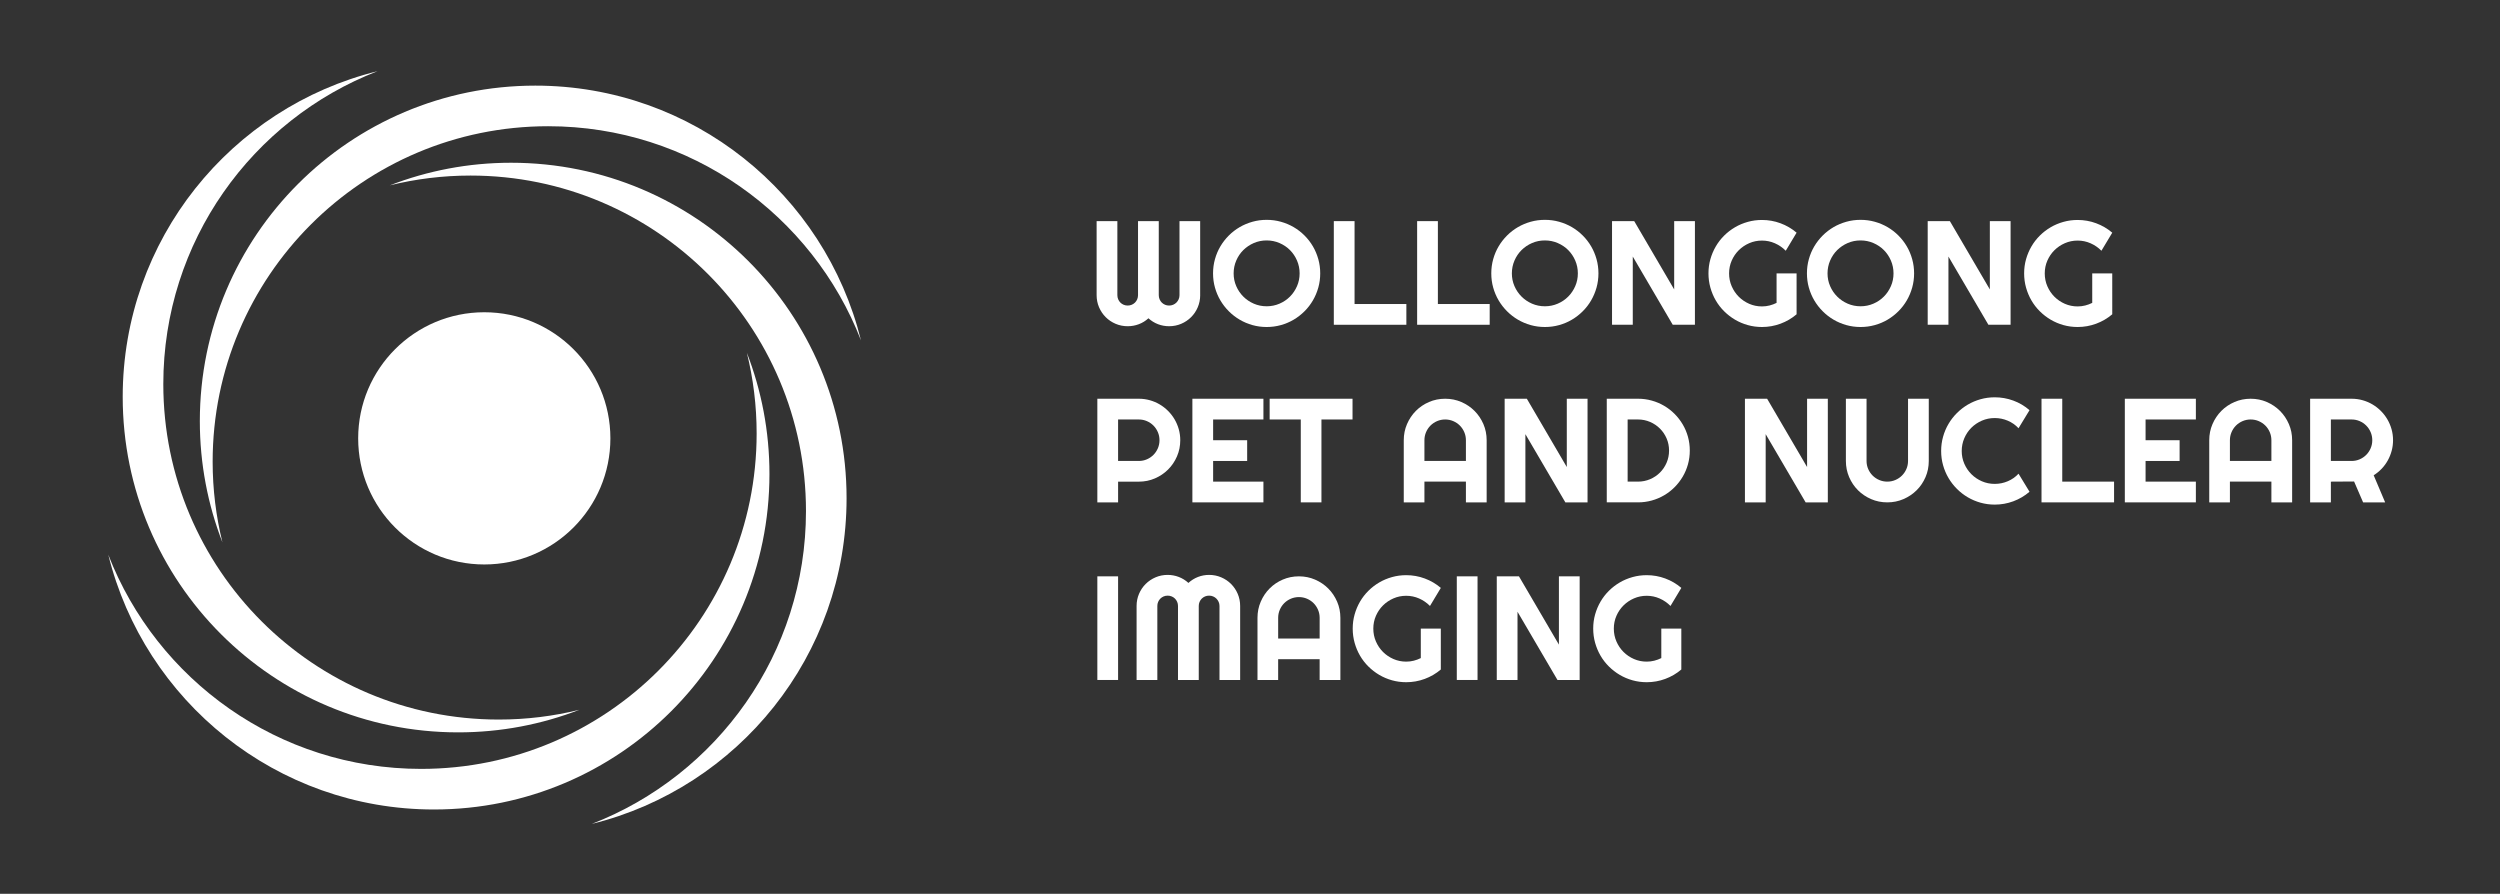 <svg xmlns="http://www.w3.org/2000/svg" xmlns:xlink="http://www.w3.org/1999/xlink" id="Layer_1" x="0px" y="0px" viewBox="0 0 1920 686.45" style="enable-background:new 0 0 1920 686.45;" xml:space="preserve"><rect x="0" y="0" width="1920" height="686.45" fill="#333333" stroke="none"/><style type="text/css">	.st0{fill:#FFFFFF;}</style><path id="XMLID_00000033369610948587388560000012133685050989839276_" class="st0" d="M163.31,354.59 c0-142.3,115.35-257.65,257.65-257.65c109.45,0,202.95,68.25,240.29,164.51C633.5,149.08,532.05,65.76,411.12,65.76 c-142.3,0-257.65,115.35-257.65,257.65c0,32.85,6.16,64.25,17.36,93.14C165.93,396.7,163.31,375.95,163.31,354.59z"></path><path id="XMLID_00000079475613669878602830000002303345501968121521_" class="st0" d="M581.1,332.86 c0,142.3-115.35,257.65-257.65,257.65C214,590.51,120.5,522.26,83.16,426c27.74,112.37,129.2,195.69,250.13,195.69 c142.3,0,257.65-115.35,257.65-257.65c0-32.85-6.16-64.25-17.36-93.14C578.48,290.74,581.1,311.49,581.1,332.86z"></path><path id="XMLID_00000133492996121590016850000009212605563864744613_" class="st0" d="M361.34,134.83 c142.3,0,257.65,115.35,257.65,257.65c0,109.45-68.25,202.95-164.51,240.29c112.37-27.74,195.69-129.2,195.69-250.13 c0-142.3-115.35-257.65-257.65-257.65c-32.85,0-64.25,6.16-93.14,17.36C319.23,137.44,339.98,134.83,361.34,134.83z"></path><path id="XMLID_00000120542113519472007590000015499378455948430260_" class="st0" d="M383.07,552.62 c-142.3,0-257.65-115.35-257.65-257.65c0-109.45,68.25-202.95,164.51-240.29C177.57,82.42,94.24,183.88,94.24,304.81 c0,142.3,115.35,257.65,257.65,257.65c32.85,0,64.25-6.16,93.14-17.36C425.19,550,404.44,552.62,383.07,552.62z"></path><circle class="st0" cx="371.93" cy="336.66" r="96.85"></circle><g>	<path class="st0" d="M921.74,226.67c0,3.29-0.62,6.39-1.86,9.3c-1.24,2.91-2.94,5.44-5.11,7.6c-2.16,2.16-4.7,3.87-7.6,5.11  c-2.91,1.24-6,1.86-9.3,1.86c-2.96,0-5.8-0.52-8.52-1.55c-2.72-1.04-5.17-2.55-7.35-4.55c-2.18,2-4.64,3.52-7.38,4.55  c-2.74,1.04-5.59,1.55-8.55,1.55c-3.29,0-6.39-0.62-9.3-1.86c-2.91-1.24-5.44-2.94-7.6-5.11c-2.16-2.16-3.87-4.7-5.11-7.6  c-1.24-2.9-1.86-6-1.86-9.3v-56.83h15.93v56.83c0,1.11,0.2,2.16,0.61,3.14c0.41,0.98,0.97,1.83,1.69,2.55  c0.72,0.72,1.56,1.29,2.52,1.69c0.96,0.41,2,0.61,3.11,0.61c1.11,0,2.15-0.2,3.11-0.61c0.96-0.41,1.8-0.97,2.53-1.69  c0.72-0.72,1.28-1.57,1.69-2.55c0.41-0.98,0.61-2.03,0.61-3.14v-56.83h15.93v56.83c0,1.11,0.2,2.16,0.61,3.14  c0.41,0.98,0.97,1.83,1.69,2.55c0.72,0.72,1.56,1.29,2.52,1.69c0.96,0.41,2,0.61,3.11,0.61c1.11,0,2.15-0.2,3.11-0.61  c0.96-0.41,1.8-0.97,2.53-1.69c0.72-0.72,1.29-1.57,1.72-2.55c0.42-0.98,0.64-2.03,0.64-3.14v-56.83h15.87V226.67z"></path>	<path class="st0" d="M1013.93,209.96c0,3.77-0.49,7.41-1.47,10.91c-0.98,3.5-2.36,6.77-4.14,9.82c-1.78,3.05-3.92,5.84-6.44,8.35  c-2.52,2.52-5.29,4.67-8.33,6.47c-3.03,1.8-6.31,3.18-9.82,4.16c-3.52,0.98-7.16,1.47-10.93,1.47s-7.41-0.49-10.91-1.47  c-3.5-0.98-6.77-2.37-9.82-4.16c-3.05-1.79-5.84-3.95-8.35-6.47c-2.52-2.52-4.67-5.3-6.47-8.35c-1.8-3.05-3.18-6.33-4.16-9.82  c-0.98-3.5-1.47-7.13-1.47-10.91c0-3.77,0.49-7.42,1.47-10.93c0.98-3.51,2.37-6.79,4.16-9.82c1.79-3.03,3.95-5.81,6.47-8.33  c2.52-2.52,5.3-4.66,8.35-6.44s6.33-3.15,9.82-4.13c3.5-0.98,7.13-1.47,10.91-1.47s7.42,0.49,10.93,1.47  c3.51,0.98,6.79,2.36,9.82,4.13c3.03,1.78,5.81,3.92,8.33,6.44c2.52,2.52,4.66,5.29,6.44,8.33c1.78,3.03,3.15,6.31,4.14,9.82  C1013.44,202.54,1013.93,206.19,1013.93,209.96z M998.11,209.96c0-3.48-0.67-6.76-2-9.85c-1.33-3.09-3.14-5.77-5.41-8.05  c-2.28-2.28-4.96-4.08-8.05-5.41c-3.09-1.33-6.37-2-9.85-2c-3.52,0-6.81,0.67-9.88,2c-3.07,1.33-5.75,3.14-8.05,5.41  c-2.29,2.28-4.11,4.96-5.44,8.05c-1.33,3.09-2,6.37-2,9.85c0,3.48,0.67,6.74,2,9.8s3.14,5.73,5.44,8.02  c2.29,2.29,4.98,4.11,8.05,5.44c3.07,1.33,6.36,2,9.88,2c3.48,0,6.76-0.67,9.85-2c3.09-1.33,5.77-3.14,8.05-5.44  c2.28-2.29,4.08-4.97,5.41-8.02S998.11,213.44,998.11,209.96z"></path>	<path class="st0" d="M1080.09,249.42h-55.72v-79.59h15.93v63.66h39.79V249.42z"></path>	<path class="st0" d="M1144.08,249.42h-55.72v-79.59h15.93v63.66h39.79V249.42z"></path>	<path class="st0" d="M1227.61,209.96c0,3.77-0.49,7.41-1.47,10.91c-0.98,3.5-2.36,6.77-4.13,9.82s-3.92,5.84-6.44,8.35  c-2.52,2.52-5.29,4.67-8.33,6.47c-3.03,1.8-6.31,3.18-9.82,4.16c-3.52,0.98-7.16,1.47-10.93,1.47s-7.41-0.49-10.91-1.47  c-3.5-0.98-6.77-2.37-9.82-4.16c-3.05-1.79-5.84-3.95-8.35-6.47c-2.52-2.52-4.67-5.3-6.47-8.35c-1.8-3.05-3.18-6.33-4.16-9.82  c-0.98-3.5-1.47-7.13-1.47-10.91c0-3.77,0.49-7.42,1.47-10.93c0.98-3.51,2.37-6.79,4.16-9.82c1.79-3.03,3.95-5.81,6.47-8.33  c2.52-2.52,5.3-4.66,8.35-6.44c3.05-1.78,6.33-3.15,9.82-4.13c3.5-0.98,7.13-1.47,10.91-1.47s7.42,0.49,10.93,1.47  c3.51,0.98,6.79,2.36,9.82,4.13c3.03,1.78,5.81,3.92,8.33,6.44c2.52,2.52,4.66,5.29,6.44,8.33c1.78,3.03,3.15,6.31,4.13,9.82  C1227.12,202.54,1227.61,206.19,1227.61,209.96z M1211.79,209.96c0-3.48-0.67-6.76-2-9.85c-1.33-3.09-3.14-5.77-5.41-8.05  c-2.27-2.28-4.96-4.08-8.05-5.41c-3.09-1.33-6.37-2-9.85-2c-3.52,0-6.81,0.67-9.88,2c-3.07,1.33-5.75,3.14-8.05,5.41  c-2.29,2.28-4.11,4.96-5.44,8.05c-1.33,3.09-2,6.37-2,9.85c0,3.48,0.67,6.74,2,9.8s3.14,5.73,5.44,8.02  c2.29,2.29,4.98,4.11,8.05,5.44c3.07,1.33,6.36,2,9.88,2c3.48,0,6.76-0.67,9.85-2c3.09-1.33,5.77-3.14,8.05-5.44  c2.28-2.29,4.08-4.97,5.41-8.02S1211.79,213.44,1211.79,209.96z"></path>	<path class="st0" d="M1301.7,249.42h-17.04l-30.69-52.39v52.39h-15.93v-79.59h17.04l30.69,52.45v-52.45h15.93V249.42z"></path>	<path class="st0" d="M1379.79,241.37c-3.7,3.15-7.83,5.56-12.38,7.24s-9.29,2.53-14.21,2.53c-3.77,0-7.41-0.49-10.91-1.47  c-3.5-0.98-6.76-2.37-9.8-4.16c-3.03-1.79-5.81-3.94-8.33-6.44c-2.52-2.5-4.66-5.27-6.44-8.33c-1.78-3.05-3.15-6.34-4.14-9.85  c-0.98-3.51-1.47-7.16-1.47-10.93c0-3.77,0.49-7.4,1.47-10.88c0.98-3.48,2.36-6.74,4.14-9.8c1.78-3.05,3.92-5.83,6.44-8.33  c2.52-2.5,5.29-4.63,8.33-6.41c3.03-1.78,6.3-3.15,9.8-4.13c3.5-0.98,7.13-1.47,10.91-1.47c4.92,0,9.66,0.84,14.21,2.53  c4.55,1.68,8.68,4.1,12.38,7.24l-8.33,13.88c-2.41-2.44-5.18-4.36-8.33-5.74c-3.15-1.39-6.46-2.08-9.93-2.08  c-3.48,0-6.74,0.67-9.8,2c-3.05,1.33-5.73,3.14-8.02,5.41c-2.29,2.28-4.11,4.94-5.44,7.99c-1.33,3.05-2,6.32-2,9.8  c0,3.52,0.67,6.81,2,9.88c1.33,3.07,3.14,5.75,5.44,8.05c2.29,2.29,4.97,4.11,8.02,5.44c3.05,1.33,6.32,2,9.8,2  c2,0,3.94-0.24,5.83-0.72c1.89-0.48,3.68-1.15,5.38-2v-22.64h15.37V241.37z"></path>	<path class="st0" d="M1470.03,209.96c0,3.77-0.49,7.41-1.47,10.91c-0.98,3.5-2.36,6.77-4.13,9.82c-1.78,3.05-3.92,5.84-6.44,8.35  c-2.52,2.52-5.29,4.67-8.33,6.47c-3.03,1.8-6.31,3.18-9.82,4.16c-3.52,0.98-7.16,1.47-10.93,1.47s-7.41-0.49-10.91-1.47  c-3.5-0.98-6.77-2.37-9.82-4.16c-3.05-1.79-5.84-3.95-8.35-6.47c-2.52-2.52-4.67-5.3-6.47-8.35c-1.8-3.05-3.18-6.33-4.16-9.82  c-0.98-3.5-1.47-7.13-1.47-10.91c0-3.77,0.49-7.42,1.47-10.93c0.98-3.51,2.37-6.79,4.16-9.82c1.79-3.03,3.95-5.81,6.47-8.33  c2.52-2.52,5.3-4.66,8.35-6.44c3.05-1.78,6.33-3.15,9.82-4.13c3.5-0.98,7.13-1.47,10.91-1.47s7.42,0.49,10.93,1.47  c3.51,0.98,6.79,2.36,9.82,4.13c3.03,1.78,5.81,3.92,8.33,6.44c2.52,2.52,4.66,5.29,6.44,8.33c1.78,3.03,3.15,6.31,4.13,9.82  C1469.54,202.54,1470.03,206.19,1470.03,209.96z M1454.22,209.96c0-3.48-0.67-6.76-2-9.85c-1.33-3.09-3.14-5.77-5.41-8.05  c-2.27-2.28-4.96-4.08-8.05-5.41c-3.09-1.33-6.37-2-9.85-2c-3.52,0-6.81,0.67-9.88,2c-3.07,1.33-5.75,3.14-8.05,5.41  c-2.29,2.28-4.11,4.96-5.44,8.05c-1.33,3.09-2,6.37-2,9.85c0,3.48,0.67,6.74,2,9.8s3.14,5.73,5.44,8.02  c2.29,2.29,4.98,4.11,8.05,5.44c3.07,1.33,6.36,2,9.88,2c3.48,0,6.76-0.67,9.85-2c3.09-1.33,5.77-3.14,8.05-5.44  c2.28-2.29,4.08-4.97,5.41-8.02S1454.22,213.44,1454.22,209.96z"></path>	<path class="st0" d="M1544.13,249.42h-17.04l-30.69-52.39v52.39h-15.93v-79.59h17.04l30.69,52.45v-52.45h15.93V249.42z"></path>	<path class="st0" d="M1622.22,241.37c-3.7,3.15-7.83,5.56-12.38,7.24s-9.29,2.53-14.21,2.53c-3.77,0-7.41-0.49-10.91-1.47  c-3.5-0.98-6.76-2.37-9.8-4.16c-3.03-1.79-5.81-3.94-8.33-6.44c-2.52-2.5-4.66-5.27-6.44-8.33c-1.78-3.05-3.15-6.34-4.14-9.85  c-0.98-3.51-1.47-7.16-1.47-10.93c0-3.77,0.49-7.4,1.47-10.88c0.98-3.48,2.36-6.74,4.14-9.8c1.78-3.05,3.92-5.83,6.44-8.33  c2.52-2.5,5.29-4.63,8.33-6.41c3.03-1.78,6.3-3.15,9.8-4.13c3.5-0.98,7.13-1.47,10.91-1.47c4.92,0,9.66,0.84,14.21,2.53  c4.55,1.68,8.68,4.1,12.38,7.24l-8.33,13.88c-2.41-2.44-5.18-4.36-8.33-5.74c-3.15-1.39-6.46-2.08-9.93-2.08  c-3.48,0-6.74,0.67-9.8,2c-3.05,1.33-5.73,3.14-8.02,5.41c-2.29,2.28-4.11,4.94-5.44,7.99c-1.33,3.05-2,6.32-2,9.8  c0,3.52,0.67,6.81,2,9.88c1.33,3.07,3.14,5.75,5.44,8.05c2.29,2.29,4.97,4.11,8.02,5.44c3.05,1.33,6.32,2,9.8,2  c2,0,3.94-0.24,5.83-0.72c1.89-0.48,3.68-1.15,5.38-2v-22.64h15.37V241.37z"></path>	<path class="st0" d="M858.69,385.82h-15.93v-79.59h31.86c2.92,0,5.73,0.38,8.44,1.14c2.7,0.76,5.23,1.83,7.58,3.22  c2.35,1.39,4.5,3.05,6.44,5c1.94,1.94,3.61,4.1,5,6.47c1.39,2.37,2.46,4.9,3.22,7.6c0.76,2.7,1.14,5.51,1.14,8.44  c0,4.37-0.83,8.48-2.5,12.35c-1.67,3.87-3.94,7.24-6.83,10.13c-2.89,2.89-6.26,5.16-10.13,6.83c-3.87,1.67-7.98,2.5-12.35,2.5  h-15.93V385.82z M858.69,322.16v31.86h15.93c2.18,0,4.24-0.42,6.16-1.25c1.92-0.83,3.61-1.97,5.05-3.41  c1.44-1.44,2.58-3.14,3.41-5.08c0.83-1.94,1.25-4,1.25-6.19c0-2.18-0.42-4.25-1.25-6.19c-0.83-1.94-1.97-3.64-3.41-5.08  s-3.13-2.58-5.05-3.41c-1.92-0.83-3.98-1.25-6.16-1.25H858.69z"></path>	<path class="st0" d="M970.31,385.82h-54.56v-79.59h54.56v15.93h-38.63v15.93h26.14v15.93h-26.14v15.87h38.63V385.82z"></path>	<path class="st0" d="M1014.87,385.82H999v-63.66h-23.92v-15.93h63.66v15.93h-23.87V385.82z"></path>	<path class="st0" d="M1141.75,385.82h-15.93v-15.93h-31.86v15.93h-15.87v-47.73c0-4.4,0.83-8.54,2.5-12.4  c1.67-3.87,3.93-7.24,6.8-10.13c2.87-2.89,6.23-5.16,10.1-6.83c3.87-1.67,8-2.5,12.4-2.5c4.4,0,8.54,0.83,12.4,2.5  c3.87,1.67,7.24,3.94,10.13,6.83c2.89,2.89,5.16,6.26,6.83,10.13c1.67,3.87,2.5,8,2.5,12.4V385.82z M1125.82,354.02v-15.93  c0-2.18-0.42-4.25-1.25-6.19c-0.83-1.94-1.97-3.64-3.41-5.08s-3.14-2.58-5.08-3.41c-1.94-0.83-4.01-1.25-6.19-1.25  c-2.18,0-4.25,0.42-6.19,1.25c-1.94,0.83-3.64,1.97-5.08,3.41c-1.44,1.44-2.58,3.14-3.41,5.08c-0.83,1.94-1.25,4.01-1.25,6.19  v15.93H1125.82z"></path>	<path class="st0" d="M1219.23,385.82h-17.04l-30.69-52.39v52.39h-15.93v-79.59h17.04l30.69,52.45v-52.45h15.93V385.82z"></path>	<path class="st0" d="M1297.76,346.03c0,3.66-0.47,7.19-1.41,10.57c-0.94,3.39-2.29,6.55-4.02,9.49c-1.74,2.94-3.81,5.62-6.22,8.05  c-2.41,2.42-5.09,4.51-8.05,6.24c-2.96,1.74-6.13,3.08-9.52,4.02c-3.38,0.94-6.91,1.42-10.57,1.42h-23.98v-79.59h23.98  c3.66,0,7.19,0.47,10.57,1.42c3.39,0.94,6.56,2.29,9.52,4.02c2.96,1.74,5.64,3.82,8.05,6.24c2.4,2.42,4.48,5.11,6.22,8.05  c1.74,2.94,3.08,6.11,4.02,9.49C1297.29,338.84,1297.76,342.36,1297.76,346.03z M1281.83,346.03c0-3.29-0.62-6.38-1.86-9.27  c-1.24-2.89-2.94-5.41-5.11-7.58c-2.16-2.16-4.7-3.88-7.6-5.13c-2.91-1.26-6-1.89-9.3-1.89h-7.94v47.73h7.94  c3.29,0,6.39-0.62,9.3-1.86c2.9-1.24,5.44-2.94,7.6-5.11c2.17-2.16,3.87-4.7,5.11-7.6  C1281.21,352.42,1281.83,349.32,1281.83,346.03z"></path>	<path class="st0" d="M1403.77,385.82h-17.04l-30.69-52.39v52.39h-15.93v-79.59h17.04l30.69,52.45v-52.45h15.93V385.82z"></path>	<path class="st0" d="M1481.3,354.02c0,4.4-0.83,8.54-2.5,12.4c-1.67,3.87-3.94,7.23-6.83,10.1c-2.89,2.87-6.26,5.13-10.13,6.8  c-3.87,1.67-8,2.5-12.4,2.5c-4.4,0-8.54-0.83-12.4-2.5c-3.87-1.67-7.23-3.93-10.1-6.8c-2.87-2.87-5.13-6.23-6.8-10.1  c-1.66-3.87-2.5-8-2.5-12.4v-47.79h15.87v47.79c0,2.18,0.42,4.24,1.25,6.16c0.83,1.92,1.97,3.61,3.41,5.05  c1.44,1.44,3.14,2.58,5.08,3.41c1.94,0.83,4,1.25,6.19,1.25c2.18,0,4.25-0.42,6.19-1.25c1.94-0.83,3.64-1.97,5.08-3.41  c1.44-1.44,2.58-3.13,3.41-5.05c0.83-1.92,1.25-3.98,1.25-6.16v-47.79h15.93V354.02z"></path>	<path class="st0" d="M1558.67,377.66c-3.7,3.18-7.84,5.62-12.43,7.33c-4.59,1.7-9.34,2.55-14.26,2.55c-3.77,0-7.41-0.49-10.91-1.47  c-3.5-0.98-6.77-2.37-9.82-4.16c-3.05-1.79-5.84-3.95-8.35-6.47c-2.52-2.52-4.67-5.3-6.47-8.35c-1.8-3.05-3.18-6.33-4.16-9.82  c-0.98-3.5-1.47-7.13-1.47-10.91s0.49-7.42,1.47-10.93c0.98-3.51,2.37-6.8,4.16-9.85c1.79-3.05,3.95-5.84,6.47-8.35  c2.52-2.52,5.3-4.67,8.35-6.47c3.05-1.79,6.33-3.18,9.82-4.16c3.5-0.98,7.13-1.47,10.91-1.47c4.92,0,9.68,0.84,14.26,2.53  c4.59,1.68,8.73,4.13,12.43,7.35l-8.44,13.88c-2.33-2.52-5.09-4.45-8.27-5.8c-3.18-1.35-6.51-2.03-9.99-2.03  c-3.52,0-6.81,0.67-9.88,2c-3.07,1.33-5.75,3.14-8.05,5.41c-2.29,2.28-4.11,4.96-5.44,8.05c-1.33,3.09-2,6.37-2,9.85  c0,3.48,0.67,6.74,2,9.8c1.33,3.05,3.14,5.73,5.44,8.02c2.29,2.29,4.98,4.11,8.05,5.44c3.07,1.33,6.36,2,9.88,2  c3.48,0,6.81-0.67,9.99-2.03c3.18-1.35,5.94-3.28,8.27-5.8L1558.67,377.66z"></path>	<path class="st0" d="M1623.6,385.82h-55.72v-79.59h15.93v63.66h39.79V385.82z"></path>	<path class="st0" d="M1686.43,385.82h-54.56v-79.59h54.56v15.93h-38.63v15.93h26.14v15.93h-26.14v15.87h38.63V385.82z"></path>	<path class="st0" d="M1760.36,385.82h-15.93v-15.93h-31.86v15.93h-15.87v-47.73c0-4.4,0.83-8.54,2.5-12.4  c1.67-3.87,3.93-7.24,6.8-10.13c2.87-2.89,6.23-5.16,10.1-6.83c3.87-1.67,8-2.5,12.4-2.5c4.4,0,8.54,0.83,12.4,2.5  c3.87,1.67,7.24,3.94,10.13,6.83c2.89,2.89,5.16,6.26,6.83,10.13c1.67,3.87,2.5,8,2.5,12.4V385.82z M1744.43,354.02v-15.93  c0-2.18-0.42-4.25-1.25-6.19c-0.83-1.94-1.97-3.64-3.41-5.08s-3.14-2.58-5.08-3.41c-1.94-0.83-4.01-1.25-6.19-1.25  c-2.18,0-4.25,0.42-6.19,1.25c-1.94,0.83-3.64,1.97-5.08,3.41c-1.44,1.44-2.58,3.14-3.41,5.08c-0.83,1.94-1.25,4.01-1.25,6.19  v15.93H1744.43z"></path>	<path class="st0" d="M1790.11,385.82h-15.93v-79.59h31.86c2.92,0,5.73,0.38,8.44,1.14c2.7,0.76,5.23,1.83,7.58,3.22  c2.35,1.39,4.5,3.05,6.44,5c1.94,1.94,3.61,4.1,5,6.47c1.39,2.37,2.46,4.9,3.22,7.6c0.76,2.7,1.14,5.51,1.14,8.44  c0,2.74-0.34,5.4-1.03,7.99c-0.68,2.59-1.67,5.05-2.94,7.38c-1.28,2.33-2.84,4.48-4.69,6.44c-1.85,1.96-3.92,3.66-6.22,5.11  l8.82,20.81h-16.93l-6.94-16.04l-17.82,0.11V385.82z M1790.11,322.16v31.86h15.93c2.18,0,4.24-0.42,6.16-1.25  c1.92-0.83,3.61-1.97,5.05-3.41c1.44-1.44,2.58-3.14,3.41-5.08c0.83-1.94,1.25-4,1.25-6.19c0-2.18-0.42-4.25-1.25-6.19  c-0.83-1.94-1.97-3.64-3.41-5.08s-3.13-2.58-5.05-3.41c-1.92-0.83-3.98-1.25-6.16-1.25H1790.11z"></path>	<path class="st0" d="M858.69,522.22h-15.93v-79.59h15.93V522.22z"></path>	<path class="st0" d="M952.44,522.22h-15.87v-56.83c0-1.11-0.21-2.15-0.64-3.11c-0.43-0.96-1-1.8-1.72-2.53  c-0.72-0.72-1.56-1.29-2.53-1.69c-0.96-0.41-2-0.61-3.11-0.61c-1.11,0-2.15,0.2-3.11,0.61c-0.96,0.41-1.8,0.97-2.52,1.69  c-0.72,0.72-1.29,1.56-1.69,2.53c-0.41,0.96-0.61,2-0.61,3.11v56.83H904.7v-56.83c0-1.11-0.2-2.15-0.61-3.11  c-0.41-0.96-0.97-1.8-1.69-2.53c-0.72-0.72-1.56-1.29-2.53-1.69c-0.96-0.41-2-0.61-3.11-0.61c-1.11,0-2.15,0.2-3.11,0.61  c-0.96,0.41-1.8,0.97-2.52,1.69c-0.72,0.72-1.29,1.56-1.69,2.53c-0.41,0.96-0.61,2-0.61,3.11v56.83H872.9v-56.83  c0-3.29,0.62-6.39,1.86-9.3c1.24-2.9,2.94-5.44,5.11-7.6c2.16-2.16,4.7-3.87,7.6-5.11c2.9-1.24,6-1.86,9.3-1.86  c2.96,0,5.81,0.53,8.55,1.58c2.74,1.05,5.2,2.58,7.38,4.58c2.18-2,4.63-3.52,7.35-4.58c2.72-1.05,5.56-1.58,8.52-1.58  c3.29,0,6.39,0.62,9.3,1.86c2.9,1.24,5.44,2.94,7.6,5.11c2.16,2.16,3.87,4.7,5.11,7.6c1.24,2.91,1.86,6,1.86,9.3V522.22z"></path>	<path class="st0" d="M1029.41,522.22h-15.93v-15.93h-31.86v15.93h-15.87v-47.73c0-4.4,0.83-8.54,2.5-12.4  c1.66-3.87,3.93-7.24,6.8-10.13c2.87-2.89,6.23-5.16,10.1-6.83c3.87-1.67,8-2.5,12.4-2.5c4.4,0,8.54,0.83,12.4,2.5  c3.87,1.67,7.24,3.94,10.13,6.83c2.89,2.89,5.16,6.26,6.83,10.13c1.67,3.87,2.5,8,2.5,12.4V522.22z M1013.49,490.42v-15.93  c0-2.18-0.42-4.25-1.25-6.19c-0.83-1.94-1.97-3.64-3.41-5.08c-1.44-1.44-3.14-2.58-5.08-3.41s-4.01-1.25-6.19-1.25  c-2.18,0-4.25,0.42-6.19,1.25c-1.94,0.83-3.64,1.97-5.08,3.41c-1.44,1.44-2.58,3.14-3.41,5.08c-0.83,1.94-1.25,4.01-1.25,6.19  v15.93H1013.49z"></path>	<path class="st0" d="M1106.56,514.17c-3.7,3.15-7.83,5.56-12.38,7.24c-4.55,1.68-9.29,2.53-14.21,2.53  c-3.77,0-7.41-0.49-10.91-1.47c-3.5-0.98-6.76-2.37-9.8-4.16c-3.03-1.79-5.81-3.94-8.33-6.44c-2.52-2.5-4.66-5.27-6.44-8.33  c-1.78-3.05-3.15-6.34-4.13-9.85c-0.98-3.51-1.47-7.16-1.47-10.93c0-3.77,0.49-7.4,1.47-10.88c0.98-3.48,2.36-6.74,4.13-9.8  c1.78-3.05,3.92-5.83,6.44-8.33c2.52-2.5,5.29-4.63,8.33-6.41c3.03-1.78,6.3-3.15,9.8-4.13c3.5-0.98,7.13-1.47,10.91-1.47  c4.92,0,9.66,0.84,14.21,2.53c4.55,1.68,8.68,4.1,12.38,7.24l-8.33,13.88c-2.41-2.44-5.18-4.36-8.33-5.74  c-3.15-1.39-6.46-2.08-9.93-2.08c-3.48,0-6.74,0.67-9.8,2c-3.05,1.33-5.73,3.14-8.02,5.41c-2.29,2.28-4.11,4.94-5.44,7.99  s-2,6.32-2,9.8c0,3.52,0.67,6.81,2,9.88c1.33,3.07,3.14,5.75,5.44,8.05c2.29,2.29,4.97,4.11,8.02,5.44c3.05,1.33,6.32,2,9.8,2  c2,0,3.94-0.24,5.83-0.72c1.89-0.48,3.68-1.15,5.38-2v-22.64h15.37V514.17z"></path>	<path class="st0" d="M1134.75,522.22h-15.93v-79.59h15.93V522.22z"></path>	<path class="st0" d="M1213.18,522.22h-17.04l-30.69-52.39v52.39h-15.93v-79.59h17.04l30.69,52.45v-52.45h15.93V522.22z"></path>	<path class="st0" d="M1291.27,514.17c-3.7,3.15-7.83,5.56-12.38,7.24c-4.55,1.68-9.29,2.53-14.21,2.53  c-3.77,0-7.41-0.49-10.91-1.47c-3.5-0.98-6.76-2.37-9.8-4.16c-3.03-1.79-5.81-3.94-8.33-6.44c-2.52-2.5-4.66-5.27-6.44-8.33  s-3.15-6.34-4.14-9.85c-0.98-3.51-1.47-7.16-1.47-10.93c0-3.77,0.49-7.4,1.47-10.88c0.98-3.48,2.36-6.74,4.14-9.8  c1.78-3.05,3.92-5.83,6.44-8.33c2.52-2.5,5.29-4.63,8.33-6.41c3.03-1.78,6.3-3.15,9.8-4.13c3.5-0.98,7.13-1.47,10.91-1.47  c4.92,0,9.66,0.84,14.21,2.53c4.55,1.68,8.68,4.1,12.38,7.24l-8.33,13.88c-2.41-2.44-5.18-4.36-8.33-5.74  c-3.15-1.39-6.46-2.08-9.93-2.08c-3.48,0-6.74,0.67-9.8,2c-3.05,1.33-5.73,3.14-8.02,5.41c-2.29,2.28-4.11,4.94-5.44,7.99  s-2,6.32-2,9.8c0,3.52,0.67,6.81,2,9.88c1.33,3.07,3.14,5.75,5.44,8.05c2.29,2.29,4.97,4.11,8.02,5.44c3.05,1.33,6.32,2,9.8,2  c2,0,3.94-0.24,5.83-0.72c1.89-0.48,3.68-1.15,5.38-2v-22.64h15.37V514.17z"></path></g></svg>